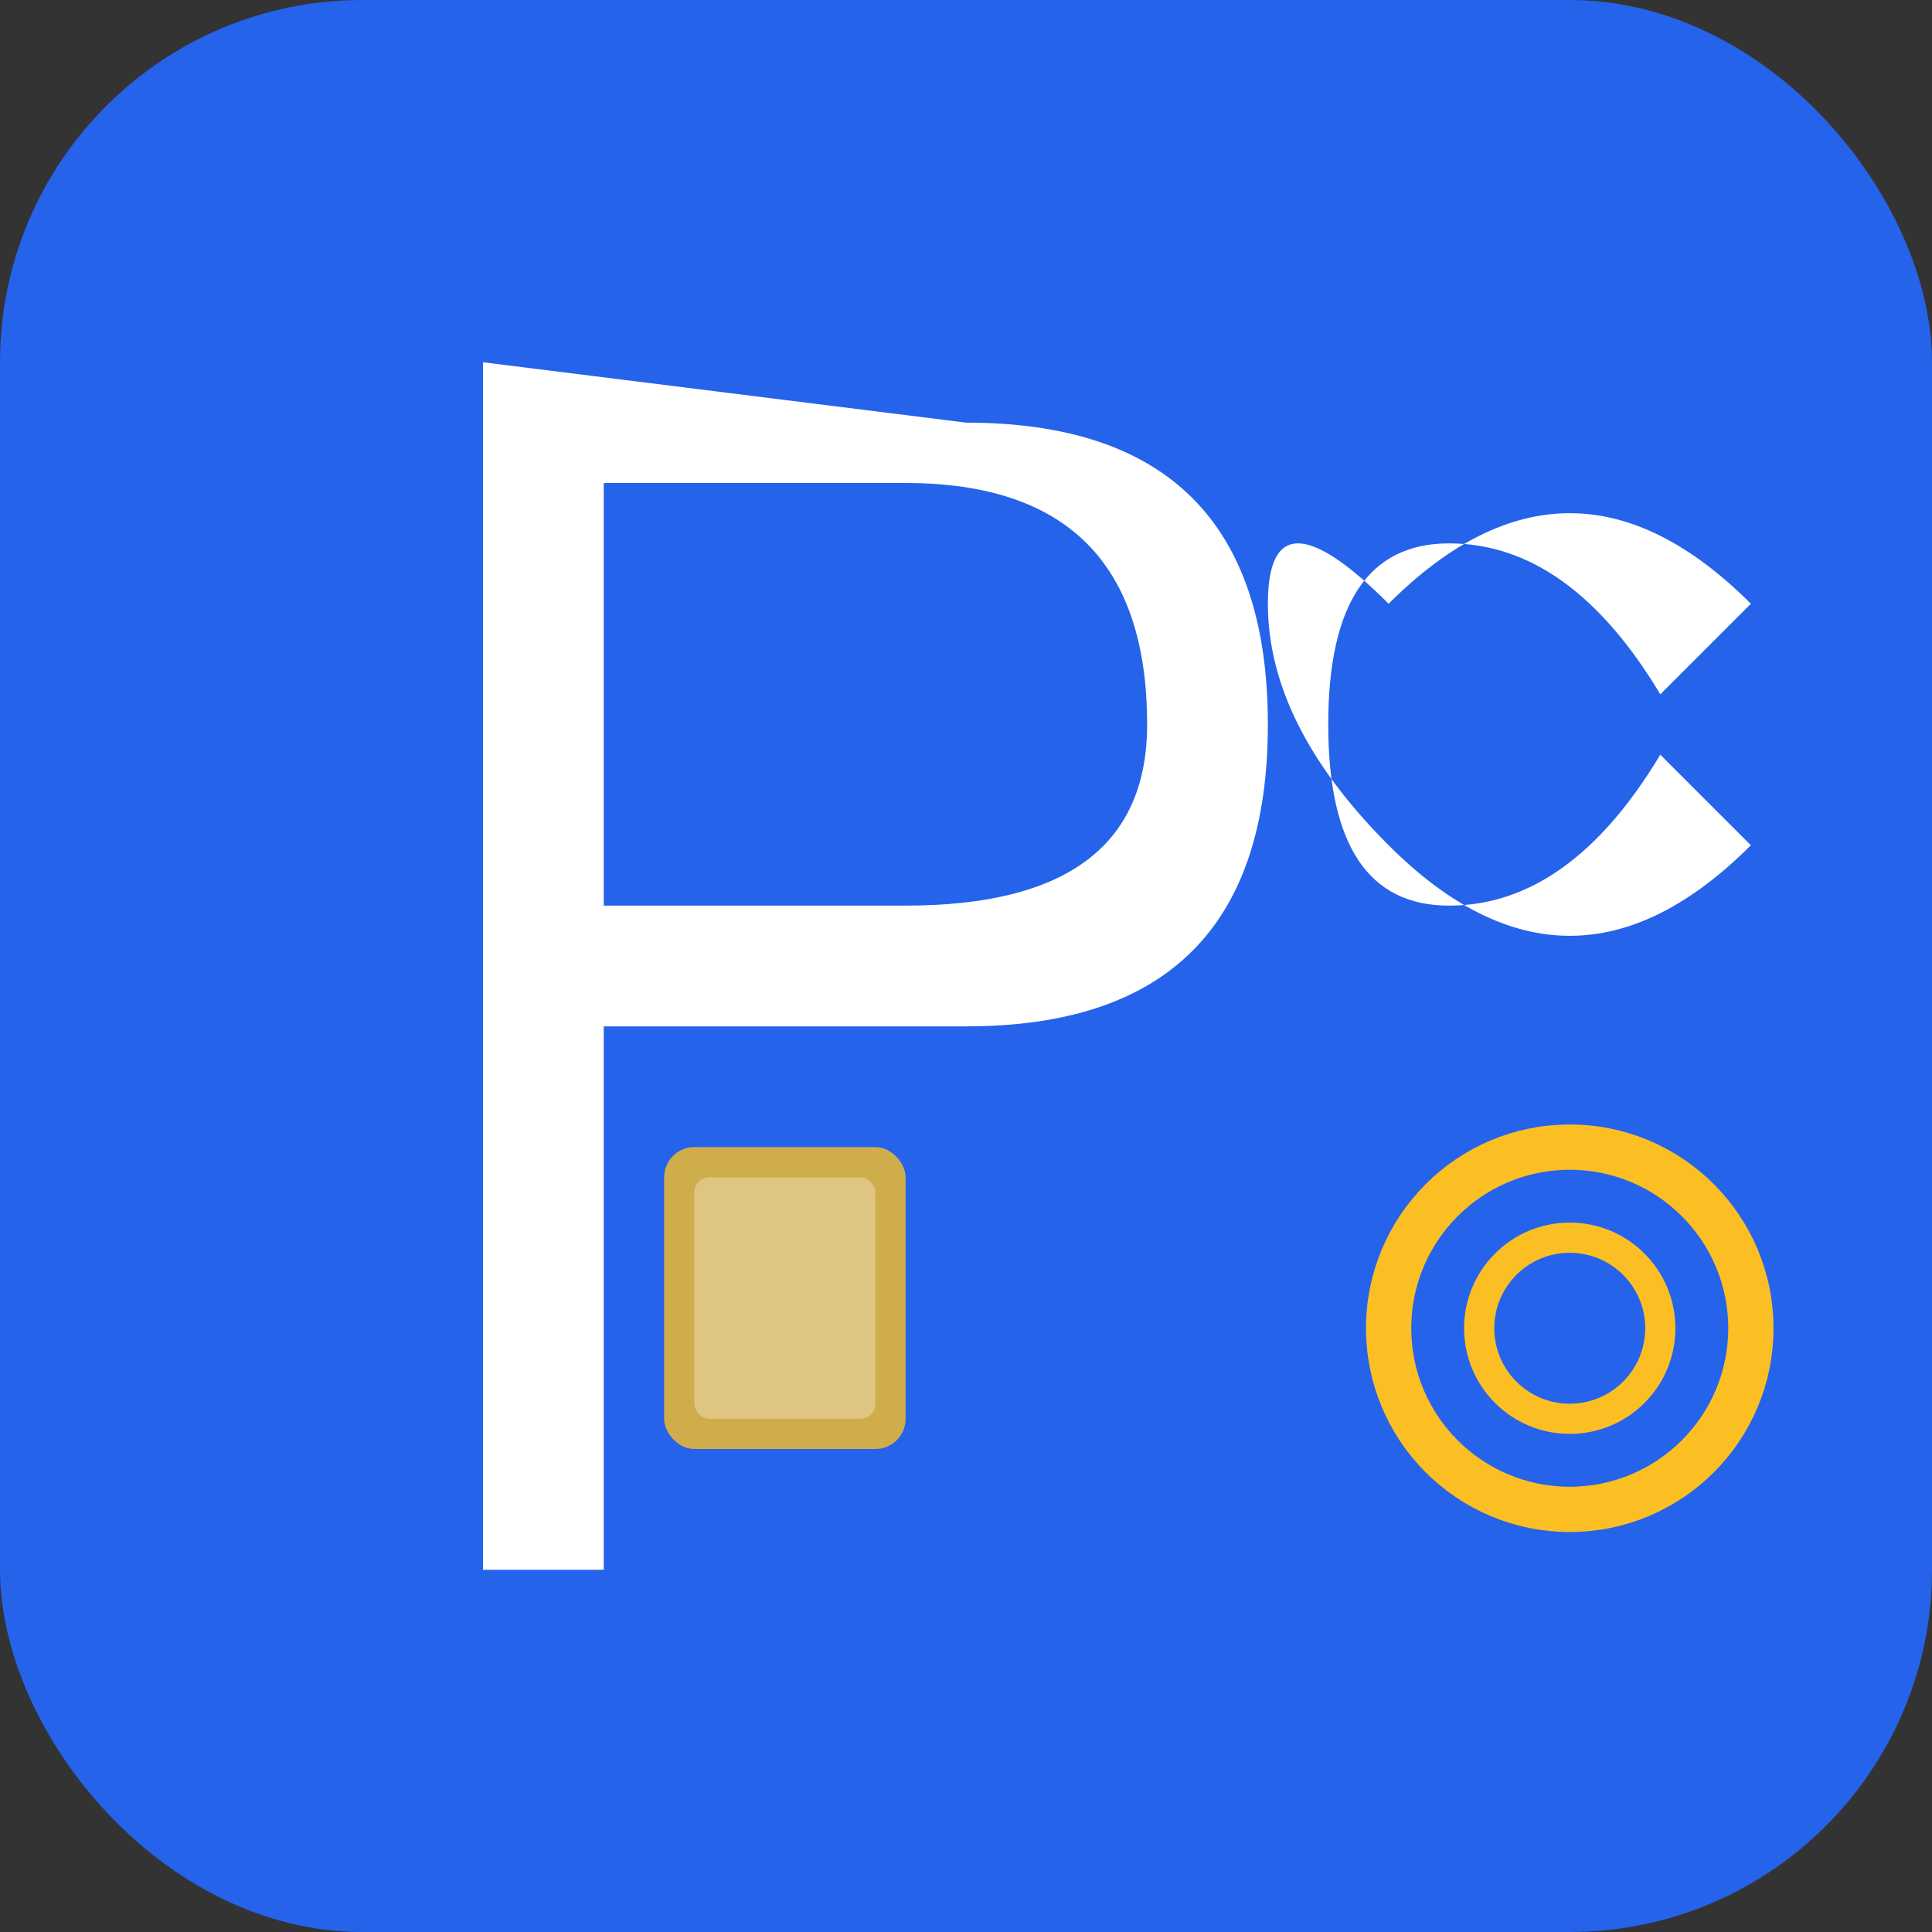 <svg viewBox="0 0 64 64" xmlns="http://www.w3.org/2000/svg">
  <rect x="0" y="0" width="64" height="64" fill="#333333" stroke="none"/>
  <!-- Background -->
  <rect width="64" height="64" rx="12" fill="#2563eb"/>
  
  <!-- Letter "R" for Rare Crossing -->
  <path d="M 16 12 L 16 52 L 20 52 L 20 34 L 32 34 Q 42 34 42 24 Q 42 14 32 14 L 16 12 Z M 20 16 L 30 16 Q 38 16 38 24 Q 38 30 30 30 L 20 30 Z" fill="#ffffff"/>
  
  <!-- Letter "C" for Crossing -->
  <path d="M 46 20 Q 52 14 58 20 L 55 23 Q 52 18 48 18 Q 44 18 44 24 Q 44 30 48 30 Q 52 30 55 25 L 58 28 Q 52 34 46 28 Q 42 24 42 20 Q 42 16 46 20 Z" fill="#ffffff"/>
  
  <!-- Document accent -->
  <rect x="22" y="38" width="8" height="10" rx="1" fill="#fbbf24" opacity="0.8"/>
  <rect x="23" y="39" width="6" height="8" rx="0.5" fill="#ffffff" opacity="0.3"/>
  
  <!-- Certification mark -->
  <circle cx="52" cy="44" r="6" fill="none" stroke="#fbbf24" stroke-width="1.5"/>
  <circle cx="52" cy="44" r="3" fill="none" stroke="#fbbf24" stroke-width="1"/>
</svg>